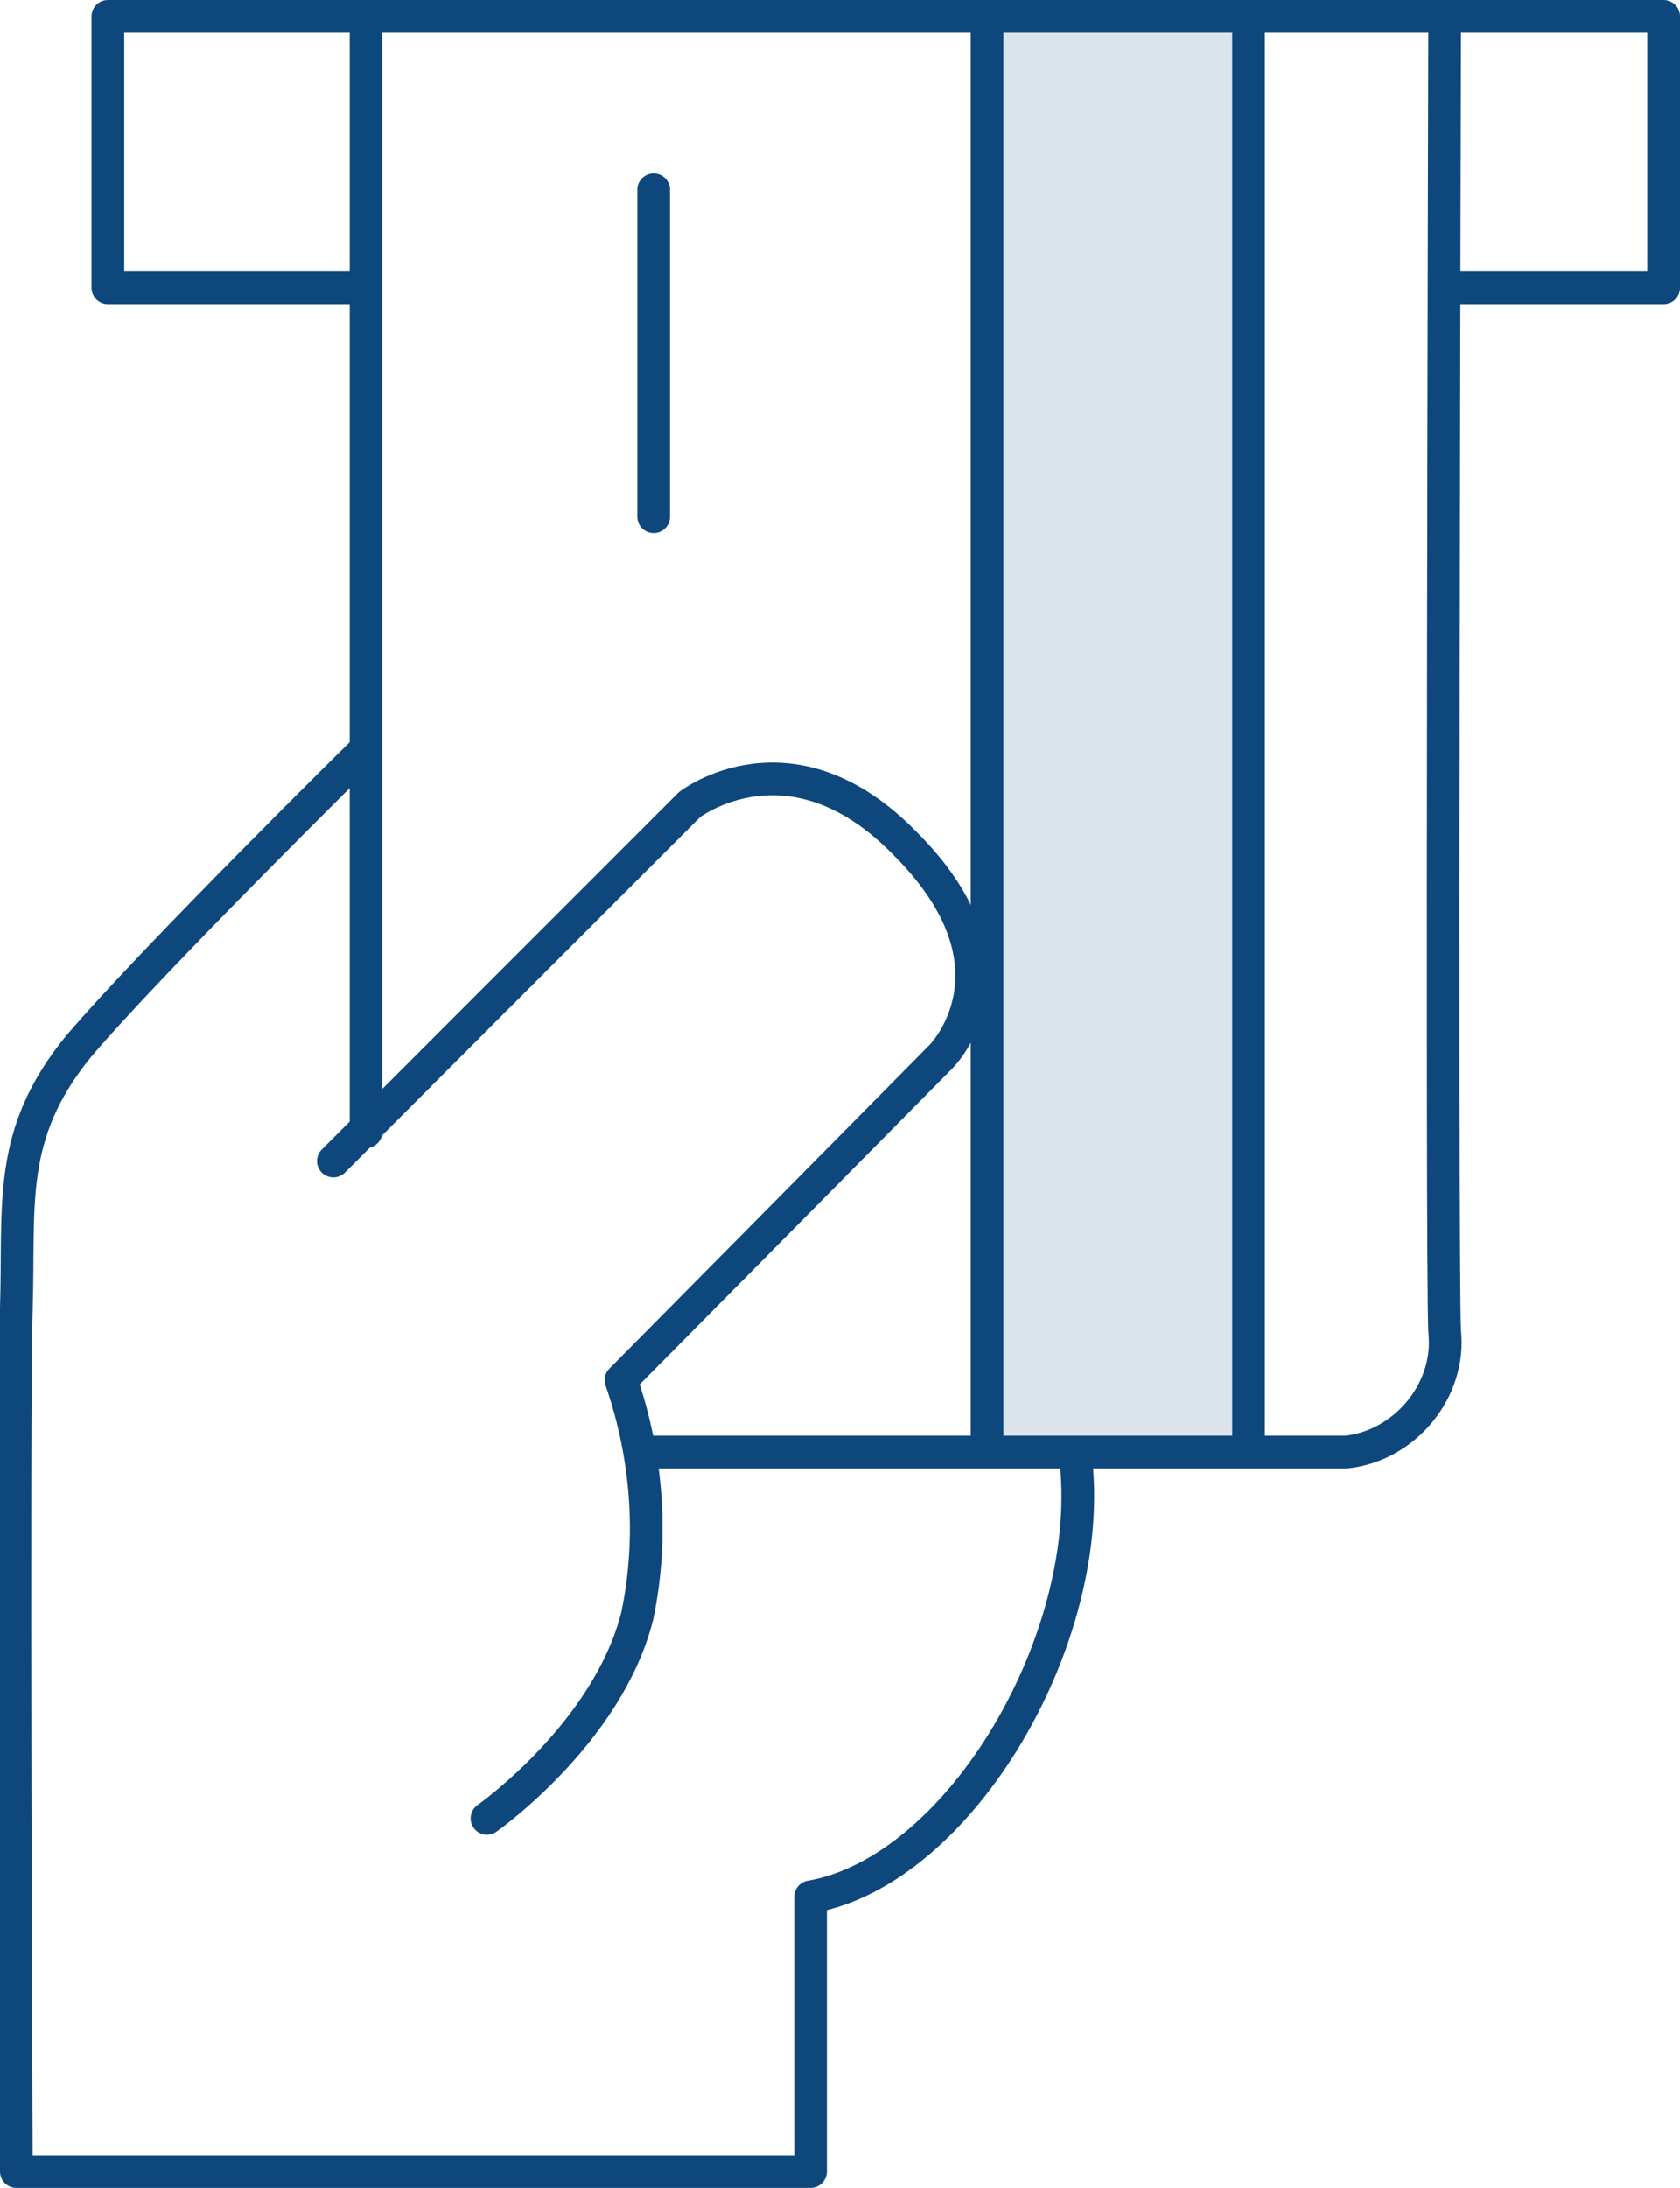<?xml version="1.0" encoding="UTF-8"?> <svg xmlns="http://www.w3.org/2000/svg" xmlns:xlink="http://www.w3.org/1999/xlink" version="1.1" id="Layer_1" x="0px" y="0px" viewBox="0 0 51.4 66.9" style="enable-background:new 0 0 51.4 66.9;" xml:space="preserve"> <style type="text/css"> .st0{clip-path:url(#SVGID_2_);} .st1{opacity:0.15;clip-path:url(#SVGID_4_);} .st2{clip-path:url(#SVGID_6_);fill:#0e477b;} .st3{clip-path:url(#SVGID_4_);fill:none;stroke:#0e477b;stroke-linecap:round;stroke-linejoin:round;stroke-miterlimit:10;} </style> <g> <defs> <rect id="SVGID_1_" width="51.4" height="66.9"></rect> </defs> <clipPath id="SVGID_2_"> <use xlink:href="#SVGID_1_" style="overflow:visible;"></use> </clipPath> <g class="st0"> <defs> <rect id="SVGID_3_" y="0" width="51.4" height="66.9"></rect> </defs> <clipPath id="SVGID_4_"> <use xlink:href="#SVGID_3_" style="overflow:visible;"></use> </clipPath> <g class="st1"> <g> <defs> <rect id="SVGID_5_" x="30.7" y="0.3" width="7" height="44"></rect> </defs> <clipPath id="SVGID_6_"> <use xlink:href="#SVGID_5_" style="overflow:visible;"></use> </clipPath> <rect x="30.7" y="0.3" class="st2" width="7" height="44"></rect> </g> </g> <path class="st3" d="M11.2,22.9c0,0-6.5,6.4-8.8,9.1c-2.2,2.7-1.8,4.8-1.9,8c-0.1,3.3,0,26.4,0,26.4h24.3V58 c4.6-0.8,8.8-8,8.1-13.5"></path> <polyline class="st3" points="11.1,8.8 3.3,8.8 3.3,0.5 50.9,0.5 50.9,8.8 44.3,8.8 "></polyline> <path class="st3" d="M10.2,35.5l10.9-10.9c0,0,3.1-2.4,6.6,1.2c3.8,3.8,1.1,6.5,1.1,6.5L19,42.2c0.8,2.3,1,4.8,0.5,7.2 c-0.9,3.6-4.6,6.2-4.6,6.2"></path> <line class="st3" x1="11.2" y1="0.8" x2="11.2" y2="34.6"></line> <line class="st3" x1="30.2" y1="0.8" x2="30.2" y2="44.3"></line> <line class="st3" x1="20" y1="5.8" x2="20" y2="15.8"></line> <line class="st3" x1="38.2" y1="0.8" x2="38.2" y2="44.3"></line> <path class="st3" d="M44.2,0.8c0,0-0.1,37.7,0,39.9c0.2,1.8-1.2,3.5-3,3.7c-0.2,0-0.3,0-0.5,0c-2,0-20.9,0-20.9,0"></path> </g> </g> </svg> 